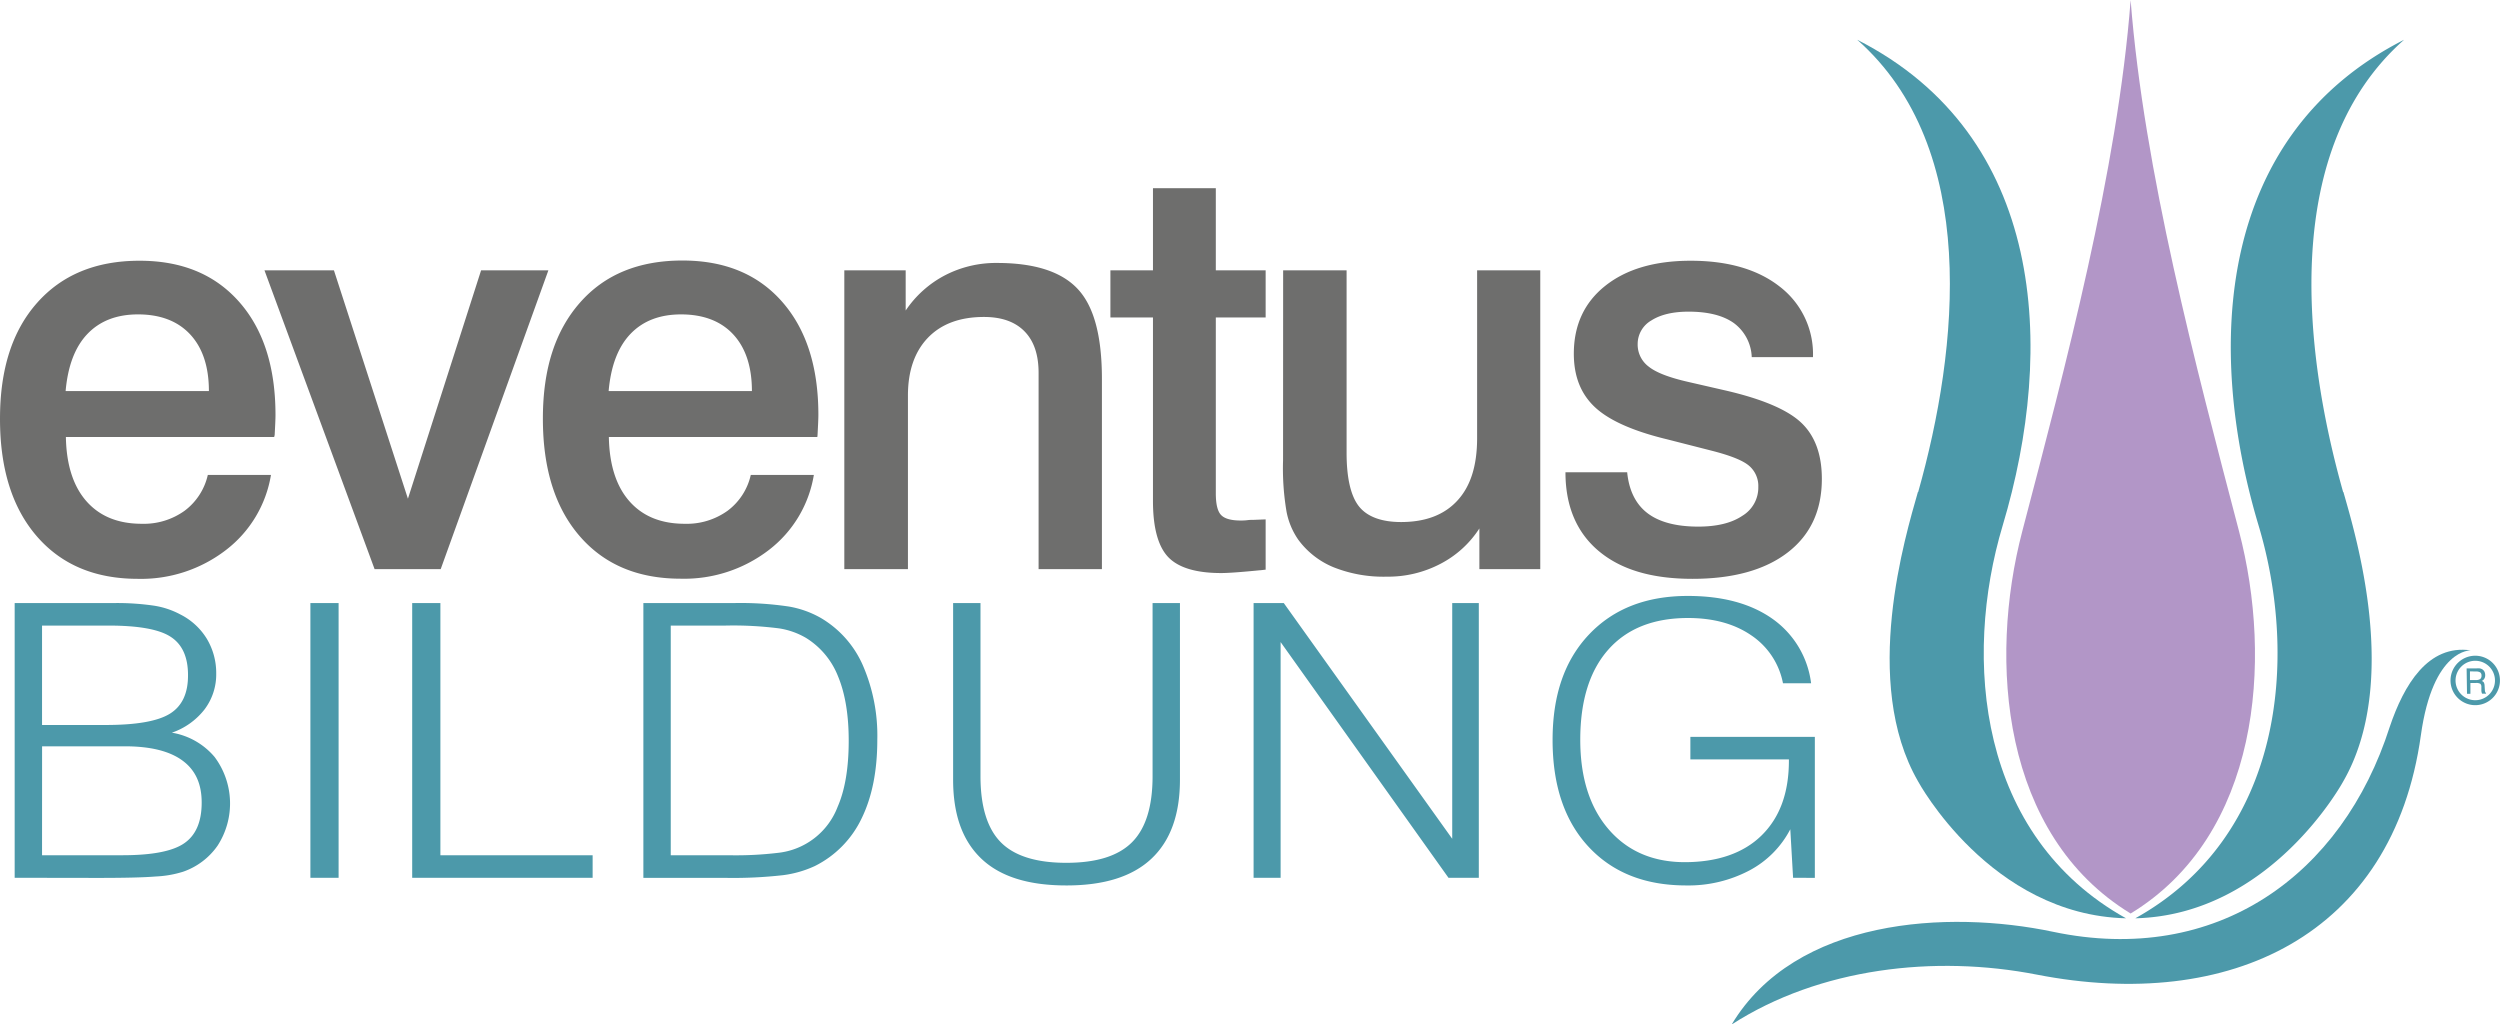 <?xml version="1.0" encoding="UTF-8"?>
<svg xmlns="http://www.w3.org/2000/svg" id="Ebene_1" data-name="Ebene 1" viewBox="0 0 574.43 235.38">
  <defs>
    <style>.cls-1{fill:#6e6e6d}.cls-2{fill:#4c99aa}.cls-3{fill:#b296c7}</style>
  </defs>
  <title>logo</title>
  <path class="cls-1" d="M416.61 82.06H402.5a10.16 10.16 0 0 0-4.06-7.79c-2.44-1.77-5.95-2.66-10.44-2.66-3.59 0-6.43.67-8.53 2a6.24 6.24 0 0 0-3.18 5.43 6.31 6.31 0 0 0 2.55 5.21c1.7 1.36 4.72 2.51 9.05 3.5l8.71 2q12.63 2.94 17.32 7.42c3.14 3 4.69 7.31 4.69 12.85 0 7.28-2.62 12.89-7.83 16.91S398.25 133 388.87 133s-16.47-2.14-21.53-6.39-7.64-10.3-7.64-18.09h14.18c.41 4.21 2 7.35 4.65 9.38s6.54 3.1 11.67 3.1c4.25 0 7.65-.81 10.12-2.47a7.57 7.57 0 0 0 3.69-6.65 6.1 6.1 0 0 0-2.18-4.91c-1.47-1.22-4.31-2.33-8.49-3.4L383 100.93c-7.79-1.88-13.33-4.36-16.55-7.39s-4.83-7.08-4.83-12.25q0-9.87 7.23-15.62t19.61-5.76c8.61 0 15.48 2 20.54 6a19.53 19.53 0 0 1 7.57 16.14M294.83 62.12h14.58v41.95c0 5.87 1 10 2.88 12.33s5.14 3.55 9.64 3.55q8.47 0 13-5c3-3.29 4.47-8 4.47-14.29V62.12h14.51v68.65h-13.99v-9.35a23.49 23.49 0 0 1-9 8.16 25.86 25.86 0 0 1-12.26 2.92 30.92 30.92 0 0 1-12.19-2.14 19 19 0 0 1-8.16-6.35 16.8 16.8 0 0 1-2.69-6.39 59.48 59.48 0 0 1-.81-11.85zm-29.91-18.87h14.44v18.87h11.45v10.82h-11.45v40.4q0 3.76 1.22 5c.81.85 2.33 1.26 4.51 1.26.4 0 .88 0 1.51-.08s1.07-.07 1.37-.07l2.84-.11v11.56c-.33 0-.81.11-1.44.14-4.17.41-7.09.63-8.79.63-5.72 0-9.78-1.22-12.11-3.62s-3.55-6.72-3.55-12.92V72.94h-9.78V62.12h9.78zm-11.73 43.87v43.65h-14.55V85.68c0-4.17-1.07-7.35-3.25-9.56s-5.28-3.29-9.3-3.29q-8.26 0-12.86 4.76c-3.06 3.18-4.61 7.61-4.61 13.3v39.88H194V62.12h14.1v9.23a24.62 24.62 0 0 1 9.08-8.12 25.4 25.4 0 0 1 11.9-2.81c8.67 0 14.84 2 18.57 6s5.54 10.84 5.54 20.7zm-80.42 2.73c0-5.57-1.44-9.93-4.28-13s-6.87-4.61-12-4.61c-4.91 0-8.79 1.51-11.64 4.5s-4.5 7.39-5 13.11zm15 10.56H139.9c.11 6.39 1.7 11.34 4.73 14.77s7.24 5.17 12.7 5.17a16.06 16.06 0 0 0 9.86-3 14.13 14.13 0 0 0 5.32-8.23H187a27.28 27.28 0 0 1-10.37 17.28 31.91 31.91 0 0 1-20.2 6.57c-9.86 0-17.58-3.25-23.23-9.78s-8.46-15.51-8.46-27 2.85-20.2 8.53-26.66 13.52-9.67 23.53-9.67c9.71 0 17.32 3.13 22.89 9.45s8.35 15 8.35 26c0 1-.08 2.51-.19 4.62-.01.26-.05.41-.05.48zm-127-38.29h15.96l17 52.47 16.81-52.47H126l-24.74 68.65H86.07zM48 89.85c0-5.57-1.44-9.93-4.29-13s-6.86-4.61-12-4.61c-4.91 0-8.78 1.51-11.63 4.5s-4.5 7.39-5 13.11zm15 10.56H15.14c.11 6.39 1.7 11.34 4.73 14.77s7.24 5.17 12.7 5.17a16.06 16.06 0 0 0 9.86-3 14.18 14.18 0 0 0 5.32-8.23h14.51a27.28 27.28 0 0 1-10.37 17.28 31.94 31.94 0 0 1-20.21 6.6c-9.85 0-17.57-3.25-23.22-9.78S0 107.69 0 96.24 2.84 76 8.53 69.58s13.52-9.67 23.52-9.67c9.72 0 17.32 3.13 22.9 9.45s8.35 15 8.35 26c0 1-.08 2.51-.19 4.62a3.87 3.87 0 0 0-.11.43z"></path>
  <path class="cls-2" d="M412 201.69l-.64-11.15a22.35 22.35 0 0 1-9.46 9.5 30 30 0 0 1-14.45 3.41c-9.53 0-17-3-22.5-8.95s-8.21-14.13-8.21-24.48 2.79-18.34 8.38-24.24 13.15-8.85 22.68-8.85q12 0 19.45 5.25a21.32 21.32 0 0 1 8.89 14.82h-6.46a17.14 17.14 0 0 0-7.26-11c-3.86-2.66-8.73-4-14.56-4q-11.87 0-18.31 7.26t-6.45 20.7q0 13 6.48 20.55c4.29 5 10.15 7.59 17.53 7.59s13.42-2 17.63-6.12 6.3-9.83 6.3-17.22v-.27H388.4v-5.18H417v32.4zM288.04 201.69v-63.12h6.94l38.7 54.16v-54.16h6.11v63.12h-6.97l-38.57-54.16v54.16h-6.21zM219 138.57h6.29v39.76c0 7 1.57 12.06 4.67 15.2s8.13 4.72 15.05 4.72 11.93-1.56 15.09-4.72 4.73-8.21 4.73-15.2v-39.76h6.29v40.58q0 12-6.56 18.16T245 203.45c-8.62 0-15.13-2-19.48-6.12S219 187.21 219 179.15zM154.12 196.51h13.26a81.55 81.55 0 0 0 11.38-.55 16.56 16.56 0 0 0 13.71-10.59c1.71-3.91 2.54-9 2.54-15.18q0-8.88-2.45-14.78a18.19 18.19 0 0 0-7.35-8.83 17.47 17.47 0 0 0-6.16-2.19 82.57 82.57 0 0 0-12.37-.65h-12.56zm9.81-57.94h4.67a74.46 74.46 0 0 1 12.69.8 22.51 22.51 0 0 1 7.3 2.61 23.61 23.61 0 0 1 9.66 10.87 40.61 40.61 0 0 1 3.33 17.15c0 7.16-1.22 13.18-3.62 18.08A23.52 23.52 0 0 1 187.21 199a24.83 24.83 0 0 1-7.29 2.09 101.43 101.43 0 0 1-13.24.62h-18.85v-63.14zM94.71 201.69v-63.12h6.48v57.94h34.98v5.18H94.71zM71.32 138.57h6.48v63.12h-6.48zM9.66 196.51h18.47q10.25 0 14.21-2.76c2.65-1.82 4-4.92 4-9.33s-1.49-7.54-4.46-9.7-7.37-3.24-13.21-3.24h-19zm15.26-52.77H9.66v22.84h14.66q10.58 0 14.75-2.61t4.13-8.86q0-6.23-4-8.8c-2.64-1.72-7.39-2.57-14.28-2.57zM3.37 201.69v-63.12H26a58.16 58.16 0 0 1 9.41.6 18.9 18.9 0 0 1 6 2 15.06 15.06 0 0 1 6.11 5.6 15.27 15.27 0 0 1 2.16 8A13.33 13.33 0 0 1 47 163a16.16 16.16 0 0 1-7.51 5.35 16.34 16.34 0 0 1 9.81 5.57 17.84 17.84 0 0 1 .7 20.38 16 16 0 0 1-7.94 6 24.42 24.42 0 0 1-6.24 1.09c-2.78.23-7.29.33-13.47.33zM538.45 113.05c2.81 9.92 13.12 43.68-.05 66.51 0 0-16.57 30.68-47.77 31.44 34-18.91 37.51-59.62 28.33-90.25-12.25-40.9-9.78-89.65 33.43-111.61-28.22 24.94-23.31 70.94-14 103.93"></path>
  <path class="cls-2" d="M567.75 149.44s-8.72-.49-11.5 19.5c-6.43 46.13-44 63.63-88.25 55-23.42-4.58-49.9-1.55-70.11 11.46 14.64-24.4 49.64-26.4 73.85-21.3 37.56 7.9 66.43-12.95 77.36-47.1 3.24-9.59 8.77-19 18.65-17.56z"></path>
  <path class="cls-2" d="M565.54 153.16a4.53 4.53 0 1 0 3.21-1.33 4.5 4.5 0 0 0-3.21 1.33m1.22.42H569a5.33 5.33 0 0 1 .81 0 1.91 1.91 0 0 1 .46.16 1.4 1.4 0 0 1 .57.56 1.87 1.87 0 0 1 .19.85 1.47 1.47 0 0 1-.21.8 1.29 1.29 0 0 1-.6.52.86.86 0 0 1 .49.33 1.82 1.82 0 0 1 .18.76l.06 1a2 2 0 0 0 .08.46.44.44 0 0 0 .19.21v.16h-.91a1.89 1.89 0 0 1-.16-.77v-.76a1 1 0 0 0-.24-.75 1.89 1.89 0 0 0-1-.18h-1.28v2.49h-.78zm.77.68v2h1.35a1.73 1.73 0 0 0 1-.24.94.94 0 0 0 .3-.79.87.87 0 0 0-.29-.73 1.87 1.87 0 0 0-1-.21zm-4.47 2.1a5.68 5.68 0 1 1 1.66 4 5.66 5.66 0 0 1-1.66-4z"></path>
  <path class="cls-3" d="M489.56 209.9c29.6-18 32.74-57.92 24.9-87.86-9.92-37.85-21.86-82.88-24.9-122-3 39.16-15 84.19-24.89 122-7.85 29.94-4.7 69.84 24.89 87.86"></path>
  <path class="cls-2" d="M440.68 113.05c-2.81 9.92-13.12 43.68.05 66.51 0 0 16.56 30.68 47.77 31.44-34-18.91-37.52-59.62-28.34-90.25 12.26-40.9 9.79-89.65-33.42-111.61 28.22 24.94 23.31 70.94 14 103.93"></path>
</svg>
